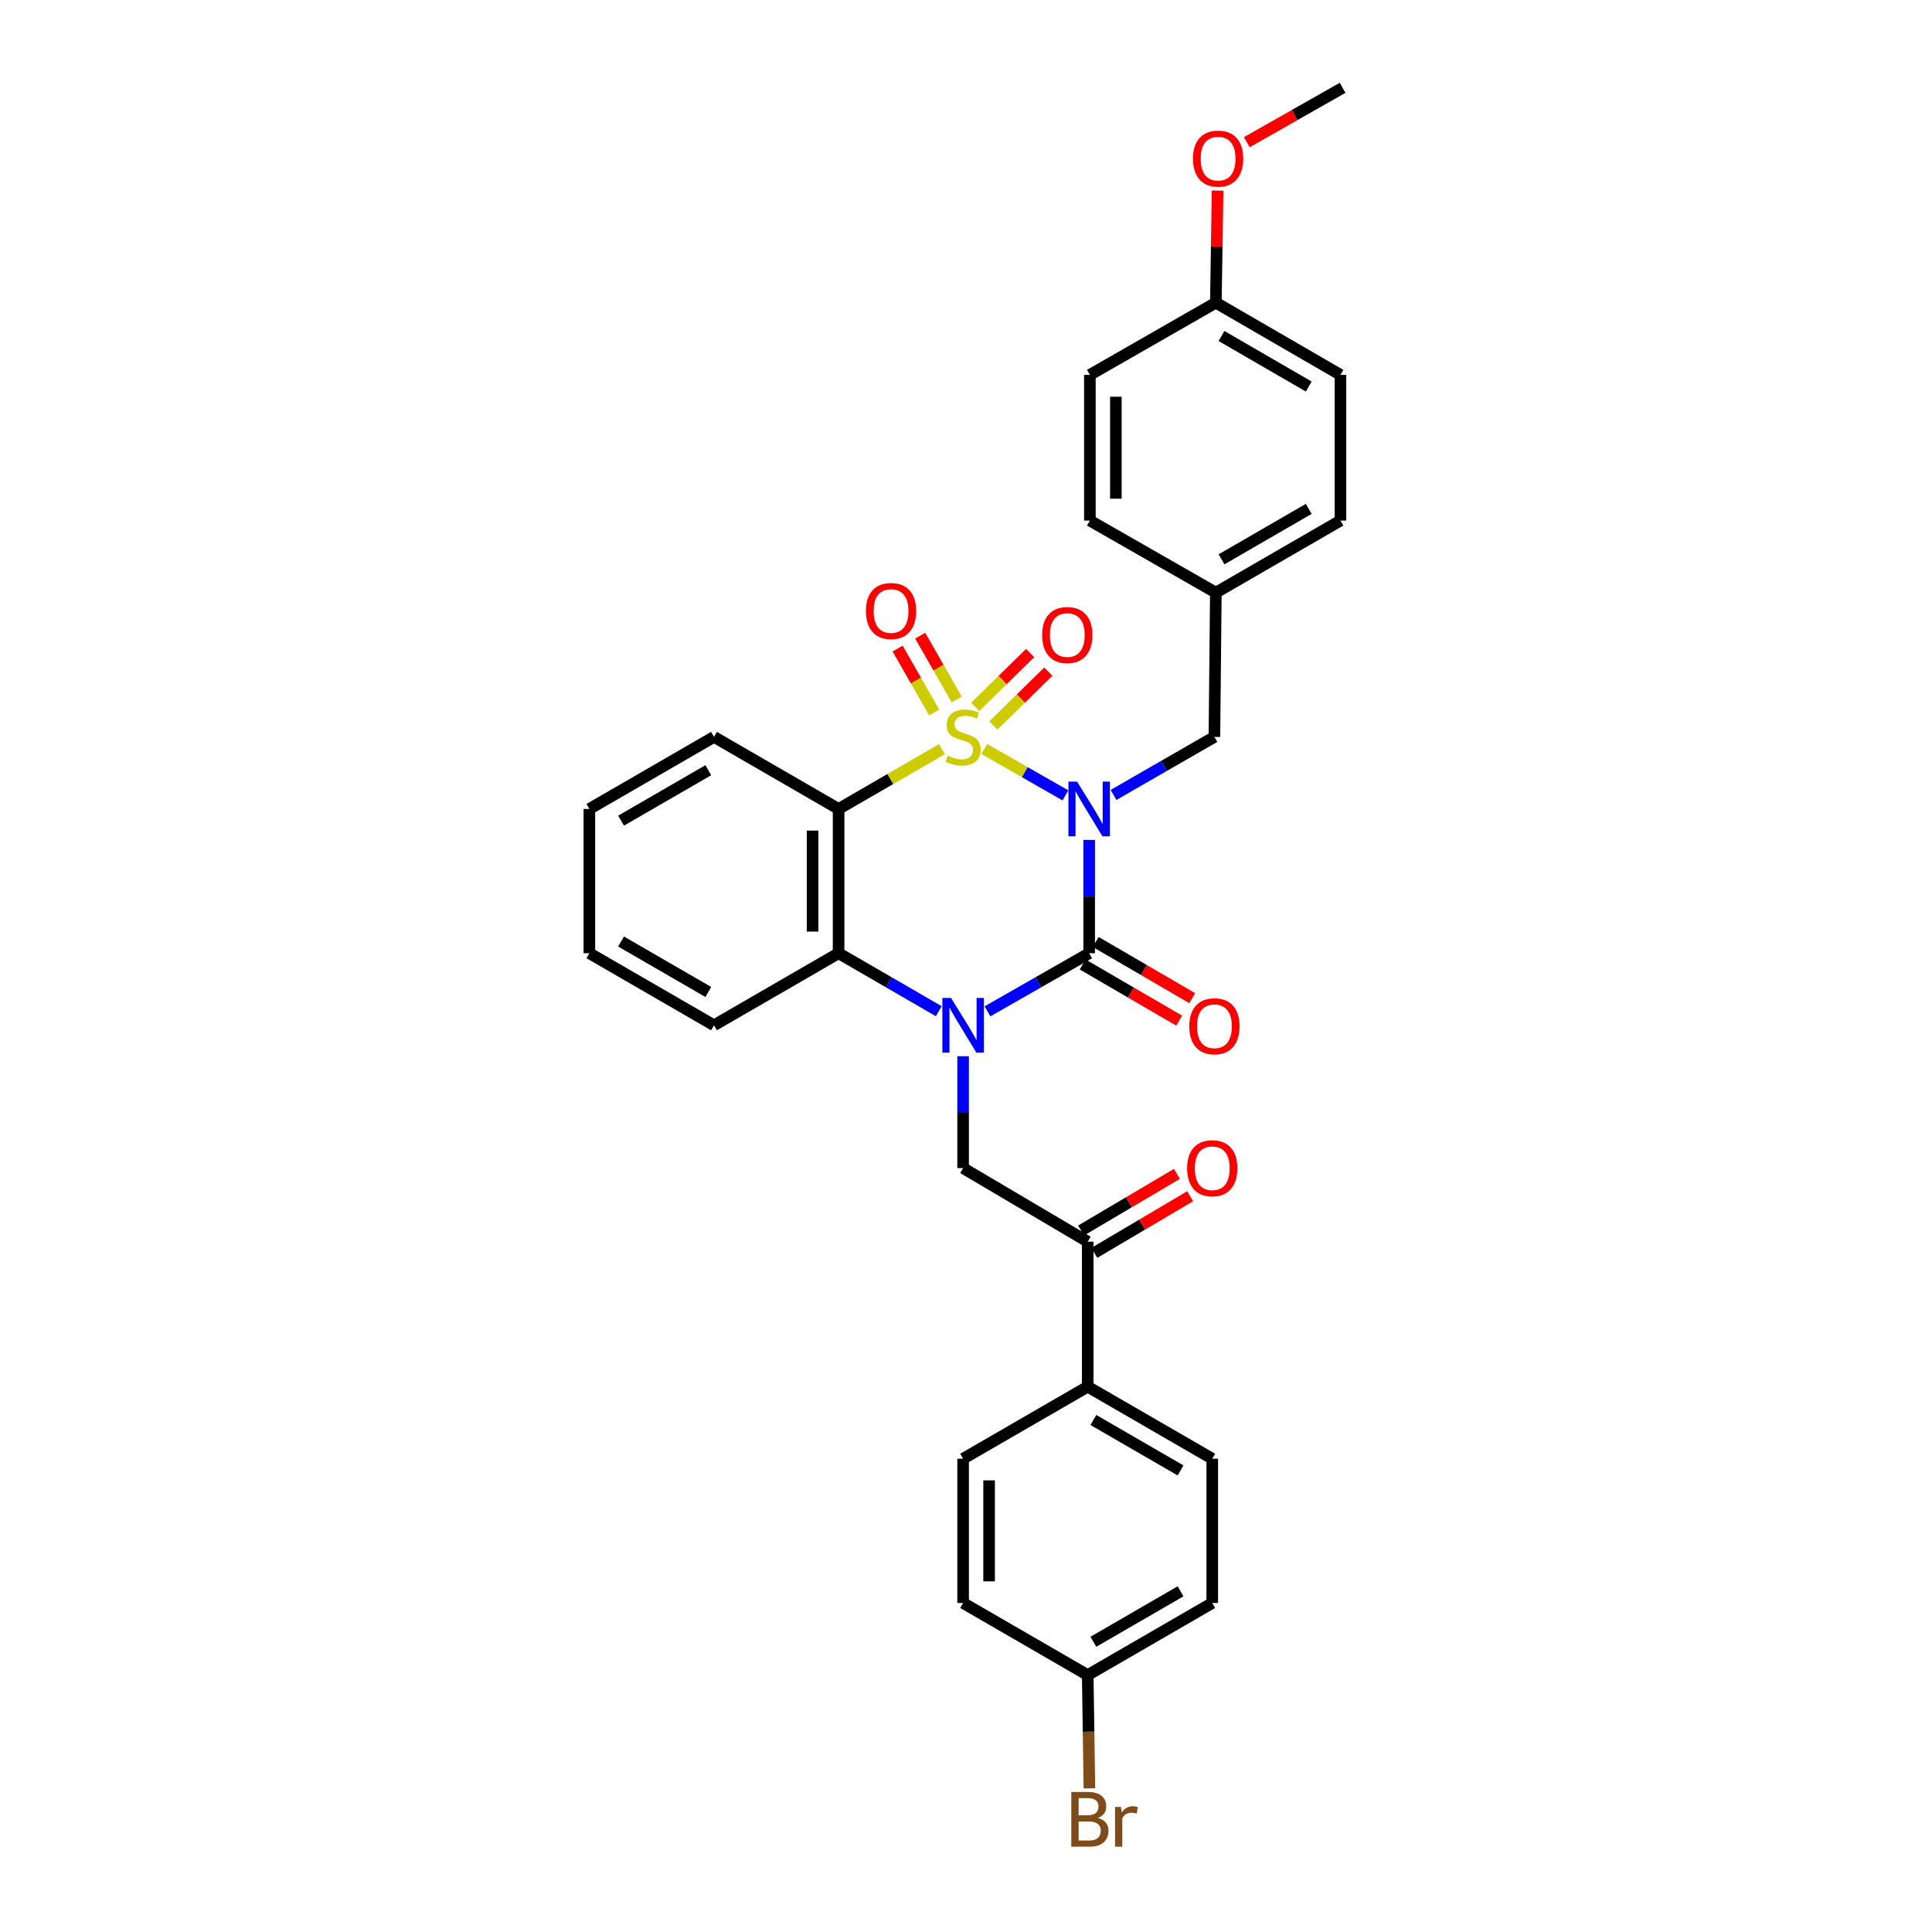 <?xml version='1.0' encoding='iso-8859-1'?>
<svg version='1.1' baseProfile='full'
              xmlns='http://www.w3.org/2000/svg'
                      xmlns:rdkit='http://www.rdkit.org/xml'
                      xmlns:xlink='http://www.w3.org/1999/xlink'
                  xml:space='preserve'
width='1000px' height='1000px' viewBox='0 0 1000 1000'>
<!-- END OF HEADER -->
<rect style='opacity:1.0;fill:#FFFFFF;stroke:none' width='1000' height='1000' x='0' y='0'> </rect>
<path class='bond-0' d='M 509.464,387.679 L 530.458,399.682' style='fill:none;fill-rule:evenodd;stroke:#CCCC00;stroke-width:6px;stroke-linecap:butt;stroke-linejoin:miter;stroke-opacity:1' />
<path class='bond-0' d='M 530.458,399.682 L 551.452,411.684' style='fill:none;fill-rule:evenodd;stroke:#0000FF;stroke-width:6px;stroke-linecap:butt;stroke-linejoin:miter;stroke-opacity:1' />
<path class='bond-3' d='M 487.563,387.747 L 460.809,403.232' style='fill:none;fill-rule:evenodd;stroke:#CCCC00;stroke-width:6px;stroke-linecap:butt;stroke-linejoin:miter;stroke-opacity:1' />
<path class='bond-3' d='M 460.809,403.232 L 434.055,418.718' style='fill:none;fill-rule:evenodd;stroke:#000000;stroke-width:6px;stroke-linecap:butt;stroke-linejoin:miter;stroke-opacity:1' />
<path class='bond-6' d='M 514.178,375.48 L 528.4,361.553' style='fill:none;fill-rule:evenodd;stroke:#CCCC00;stroke-width:6px;stroke-linecap:butt;stroke-linejoin:miter;stroke-opacity:1' />
<path class='bond-6' d='M 528.4,361.553 L 542.621,347.625' style='fill:none;fill-rule:evenodd;stroke:#FF0000;stroke-width:6px;stroke-linecap:butt;stroke-linejoin:miter;stroke-opacity:1' />
<path class='bond-6' d='M 504.765,365.868 L 518.986,351.941' style='fill:none;fill-rule:evenodd;stroke:#CCCC00;stroke-width:6px;stroke-linecap:butt;stroke-linejoin:miter;stroke-opacity:1' />
<path class='bond-6' d='M 518.986,351.941 L 533.207,338.013' style='fill:none;fill-rule:evenodd;stroke:#FF0000;stroke-width:6px;stroke-linecap:butt;stroke-linejoin:miter;stroke-opacity:1' />
<path class='bond-7' d='M 495.195,362.076 L 485.74,345.543' style='fill:none;fill-rule:evenodd;stroke:#CCCC00;stroke-width:6px;stroke-linecap:butt;stroke-linejoin:miter;stroke-opacity:1' />
<path class='bond-7' d='M 485.74,345.543 L 476.285,329.01' style='fill:none;fill-rule:evenodd;stroke:#FF0000;stroke-width:6px;stroke-linecap:butt;stroke-linejoin:miter;stroke-opacity:1' />
<path class='bond-7' d='M 483.516,368.754 L 474.061,352.222' style='fill:none;fill-rule:evenodd;stroke:#CCCC00;stroke-width:6px;stroke-linecap:butt;stroke-linejoin:miter;stroke-opacity:1' />
<path class='bond-7' d='M 474.061,352.222 L 464.607,335.689' style='fill:none;fill-rule:evenodd;stroke:#FF0000;stroke-width:6px;stroke-linecap:butt;stroke-linejoin:miter;stroke-opacity:1' />
<path class='bond-1' d='M 563.755,434.745 L 563.755,464.065' style='fill:none;fill-rule:evenodd;stroke:#0000FF;stroke-width:6px;stroke-linecap:butt;stroke-linejoin:miter;stroke-opacity:1' />
<path class='bond-1' d='M 563.755,464.065 L 563.755,493.386' style='fill:none;fill-rule:evenodd;stroke:#000000;stroke-width:6px;stroke-linecap:butt;stroke-linejoin:miter;stroke-opacity:1' />
<path class='bond-8' d='M 576.365,411.461 L 602.472,396.438' style='fill:none;fill-rule:evenodd;stroke:#0000FF;stroke-width:6px;stroke-linecap:butt;stroke-linejoin:miter;stroke-opacity:1' />
<path class='bond-8' d='M 602.472,396.438 L 628.579,381.414' style='fill:none;fill-rule:evenodd;stroke:#000000;stroke-width:6px;stroke-linecap:butt;stroke-linejoin:miter;stroke-opacity:1' />
<path class='bond-10' d='M 560.372,499.2 L 585.346,513.733' style='fill:none;fill-rule:evenodd;stroke:#000000;stroke-width:6px;stroke-linecap:butt;stroke-linejoin:miter;stroke-opacity:1' />
<path class='bond-10' d='M 585.346,513.733 L 610.321,528.266' style='fill:none;fill-rule:evenodd;stroke:#FF0000;stroke-width:6px;stroke-linecap:butt;stroke-linejoin:miter;stroke-opacity:1' />
<path class='bond-10' d='M 567.139,487.571 L 592.113,502.105' style='fill:none;fill-rule:evenodd;stroke:#000000;stroke-width:6px;stroke-linecap:butt;stroke-linejoin:miter;stroke-opacity:1' />
<path class='bond-10' d='M 592.113,502.105 L 617.088,516.638' style='fill:none;fill-rule:evenodd;stroke:#FF0000;stroke-width:6px;stroke-linecap:butt;stroke-linejoin:miter;stroke-opacity:1' />
<path class='bond-31' d='M 563.755,493.386 L 537.44,508.43' style='fill:none;fill-rule:evenodd;stroke:#000000;stroke-width:6px;stroke-linecap:butt;stroke-linejoin:miter;stroke-opacity:1' />
<path class='bond-31' d='M 537.44,508.43 L 511.124,523.475' style='fill:none;fill-rule:evenodd;stroke:#0000FF;stroke-width:6px;stroke-linecap:butt;stroke-linejoin:miter;stroke-opacity:1' />
<path class='bond-2' d='M 485.903,523.396 L 459.979,508.391' style='fill:none;fill-rule:evenodd;stroke:#0000FF;stroke-width:6px;stroke-linecap:butt;stroke-linejoin:miter;stroke-opacity:1' />
<path class='bond-2' d='M 459.979,508.391 L 434.055,493.386' style='fill:none;fill-rule:evenodd;stroke:#000000;stroke-width:6px;stroke-linecap:butt;stroke-linejoin:miter;stroke-opacity:1' />
<path class='bond-5' d='M 498.505,546.697 L 498.505,575.646' style='fill:none;fill-rule:evenodd;stroke:#0000FF;stroke-width:6px;stroke-linecap:butt;stroke-linejoin:miter;stroke-opacity:1' />
<path class='bond-5' d='M 498.505,575.646 L 498.505,604.595' style='fill:none;fill-rule:evenodd;stroke:#000000;stroke-width:6px;stroke-linecap:butt;stroke-linejoin:miter;stroke-opacity:1' />
<path class='bond-4' d='M 434.055,418.718 L 434.055,493.386' style='fill:none;fill-rule:evenodd;stroke:#000000;stroke-width:6px;stroke-linecap:butt;stroke-linejoin:miter;stroke-opacity:1' />
<path class='bond-4' d='M 420.601,429.918 L 420.601,482.185' style='fill:none;fill-rule:evenodd;stroke:#000000;stroke-width:6px;stroke-linecap:butt;stroke-linejoin:miter;stroke-opacity:1' />
<path class='bond-16' d='M 434.055,418.718 L 369.56,381.414' style='fill:none;fill-rule:evenodd;stroke:#000000;stroke-width:6px;stroke-linecap:butt;stroke-linejoin:miter;stroke-opacity:1' />
<path class='bond-22' d='M 434.055,493.386 L 369.56,530.689' style='fill:none;fill-rule:evenodd;stroke:#000000;stroke-width:6px;stroke-linecap:butt;stroke-linejoin:miter;stroke-opacity:1' />
<path class='bond-9' d='M 498.505,604.595 L 563,642.698' style='fill:none;fill-rule:evenodd;stroke:#000000;stroke-width:6px;stroke-linecap:butt;stroke-linejoin:miter;stroke-opacity:1' />
<path class='bond-15' d='M 628.579,381.414 L 629.319,306.746' style='fill:none;fill-rule:evenodd;stroke:#000000;stroke-width:6px;stroke-linecap:butt;stroke-linejoin:miter;stroke-opacity:1' />
<path class='bond-11' d='M 563,642.698 L 563,717.747' style='fill:none;fill-rule:evenodd;stroke:#000000;stroke-width:6px;stroke-linecap:butt;stroke-linejoin:miter;stroke-opacity:1' />
<path class='bond-12' d='M 566.423,648.489 L 591.216,633.833' style='fill:none;fill-rule:evenodd;stroke:#000000;stroke-width:6px;stroke-linecap:butt;stroke-linejoin:miter;stroke-opacity:1' />
<path class='bond-12' d='M 591.216,633.833 L 616.009,619.177' style='fill:none;fill-rule:evenodd;stroke:#FF0000;stroke-width:6px;stroke-linecap:butt;stroke-linejoin:miter;stroke-opacity:1' />
<path class='bond-12' d='M 559.577,636.908 L 584.37,622.252' style='fill:none;fill-rule:evenodd;stroke:#000000;stroke-width:6px;stroke-linecap:butt;stroke-linejoin:miter;stroke-opacity:1' />
<path class='bond-12' d='M 584.37,622.252 L 609.163,607.595' style='fill:none;fill-rule:evenodd;stroke:#FF0000;stroke-width:6px;stroke-linecap:butt;stroke-linejoin:miter;stroke-opacity:1' />
<path class='bond-13' d='M 563,717.747 L 627.458,755.036' style='fill:none;fill-rule:evenodd;stroke:#000000;stroke-width:6px;stroke-linecap:butt;stroke-linejoin:miter;stroke-opacity:1' />
<path class='bond-13' d='M 565.932,734.986 L 611.053,761.088' style='fill:none;fill-rule:evenodd;stroke:#000000;stroke-width:6px;stroke-linecap:butt;stroke-linejoin:miter;stroke-opacity:1' />
<path class='bond-14' d='M 563,717.747 L 498.505,755.036' style='fill:none;fill-rule:evenodd;stroke:#000000;stroke-width:6px;stroke-linecap:butt;stroke-linejoin:miter;stroke-opacity:1' />
<path class='bond-20' d='M 627.458,755.036 L 627.458,829.704' style='fill:none;fill-rule:evenodd;stroke:#000000;stroke-width:6px;stroke-linecap:butt;stroke-linejoin:miter;stroke-opacity:1' />
<path class='bond-19' d='M 498.505,755.036 L 498.505,829.704' style='fill:none;fill-rule:evenodd;stroke:#000000;stroke-width:6px;stroke-linecap:butt;stroke-linejoin:miter;stroke-opacity:1' />
<path class='bond-19' d='M 511.959,766.236 L 511.959,818.504' style='fill:none;fill-rule:evenodd;stroke:#000000;stroke-width:6px;stroke-linecap:butt;stroke-linejoin:miter;stroke-opacity:1' />
<path class='bond-23' d='M 629.319,306.746 L 564.121,269.442' style='fill:none;fill-rule:evenodd;stroke:#000000;stroke-width:6px;stroke-linecap:butt;stroke-linejoin:miter;stroke-opacity:1' />
<path class='bond-24' d='M 629.319,306.746 L 693.822,269.442' style='fill:none;fill-rule:evenodd;stroke:#000000;stroke-width:6px;stroke-linecap:butt;stroke-linejoin:miter;stroke-opacity:1' />
<path class='bond-24' d='M 632.259,289.505 L 677.411,263.392' style='fill:none;fill-rule:evenodd;stroke:#000000;stroke-width:6px;stroke-linecap:butt;stroke-linejoin:miter;stroke-opacity:1' />
<path class='bond-29' d='M 369.56,381.414 L 305.057,418.718' style='fill:none;fill-rule:evenodd;stroke:#000000;stroke-width:6px;stroke-linecap:butt;stroke-linejoin:miter;stroke-opacity:1' />
<path class='bond-29' d='M 366.62,398.656 L 321.468,424.769' style='fill:none;fill-rule:evenodd;stroke:#000000;stroke-width:6px;stroke-linecap:butt;stroke-linejoin:miter;stroke-opacity:1' />
<path class='bond-17' d='M 563,867.023 L 498.505,829.704' style='fill:none;fill-rule:evenodd;stroke:#000000;stroke-width:6px;stroke-linecap:butt;stroke-linejoin:miter;stroke-opacity:1' />
<path class='bond-21' d='M 563,867.023 L 563.441,896.336' style='fill:none;fill-rule:evenodd;stroke:#000000;stroke-width:6px;stroke-linecap:butt;stroke-linejoin:miter;stroke-opacity:1' />
<path class='bond-21' d='M 563.441,896.336 L 563.881,925.649' style='fill:none;fill-rule:evenodd;stroke:#7F4C19;stroke-width:6px;stroke-linecap:butt;stroke-linejoin:miter;stroke-opacity:1' />
<path class='bond-34' d='M 563,867.023 L 627.458,829.704' style='fill:none;fill-rule:evenodd;stroke:#000000;stroke-width:6px;stroke-linecap:butt;stroke-linejoin:miter;stroke-opacity:1' />
<path class='bond-34' d='M 565.928,849.782 L 611.049,823.659' style='fill:none;fill-rule:evenodd;stroke:#000000;stroke-width:6px;stroke-linecap:butt;stroke-linejoin:miter;stroke-opacity:1' />
<path class='bond-18' d='M 629.319,156.671 L 693.822,194.035' style='fill:none;fill-rule:evenodd;stroke:#000000;stroke-width:6px;stroke-linecap:butt;stroke-linejoin:miter;stroke-opacity:1' />
<path class='bond-18' d='M 632.251,173.917 L 677.403,200.072' style='fill:none;fill-rule:evenodd;stroke:#000000;stroke-width:6px;stroke-linecap:butt;stroke-linejoin:miter;stroke-opacity:1' />
<path class='bond-27' d='M 629.319,156.671 L 629.772,127.658' style='fill:none;fill-rule:evenodd;stroke:#000000;stroke-width:6px;stroke-linecap:butt;stroke-linejoin:miter;stroke-opacity:1' />
<path class='bond-27' d='M 629.772,127.658 L 630.226,98.645' style='fill:none;fill-rule:evenodd;stroke:#FF0000;stroke-width:6px;stroke-linecap:butt;stroke-linejoin:miter;stroke-opacity:1' />
<path class='bond-33' d='M 629.319,156.671 L 564.121,194.035' style='fill:none;fill-rule:evenodd;stroke:#000000;stroke-width:6px;stroke-linecap:butt;stroke-linejoin:miter;stroke-opacity:1' />
<path class='bond-32' d='M 369.56,530.689 L 305.057,493.386' style='fill:none;fill-rule:evenodd;stroke:#000000;stroke-width:6px;stroke-linecap:butt;stroke-linejoin:miter;stroke-opacity:1' />
<path class='bond-32' d='M 366.62,513.448 L 321.468,487.335' style='fill:none;fill-rule:evenodd;stroke:#000000;stroke-width:6px;stroke-linecap:butt;stroke-linejoin:miter;stroke-opacity:1' />
<path class='bond-26' d='M 564.121,269.442 L 564.121,194.035' style='fill:none;fill-rule:evenodd;stroke:#000000;stroke-width:6px;stroke-linecap:butt;stroke-linejoin:miter;stroke-opacity:1' />
<path class='bond-26' d='M 577.575,258.131 L 577.575,205.346' style='fill:none;fill-rule:evenodd;stroke:#000000;stroke-width:6px;stroke-linecap:butt;stroke-linejoin:miter;stroke-opacity:1' />
<path class='bond-25' d='M 693.822,269.442 L 693.822,194.035' style='fill:none;fill-rule:evenodd;stroke:#000000;stroke-width:6px;stroke-linecap:butt;stroke-linejoin:miter;stroke-opacity:1' />
<path class='bond-28' d='M 645.338,73.593 L 670.14,59.524' style='fill:none;fill-rule:evenodd;stroke:#FF0000;stroke-width:6px;stroke-linecap:butt;stroke-linejoin:miter;stroke-opacity:1' />
<path class='bond-28' d='M 670.14,59.524 L 694.943,45.455' style='fill:none;fill-rule:evenodd;stroke:#000000;stroke-width:6px;stroke-linecap:butt;stroke-linejoin:miter;stroke-opacity:1' />
<path class='bond-30' d='M 305.057,418.718 L 305.057,493.386' style='fill:none;fill-rule:evenodd;stroke:#000000;stroke-width:6px;stroke-linecap:butt;stroke-linejoin:miter;stroke-opacity:1' />
<path  class='atom-0' d='M 490.505 391.134
Q 490.825 391.254, 492.145 391.814
Q 493.465 392.374, 494.905 392.734
Q 496.385 393.054, 497.825 393.054
Q 500.505 393.054, 502.065 391.774
Q 503.625 390.454, 503.625 388.174
Q 503.625 386.614, 502.825 385.654
Q 502.065 384.694, 500.865 384.174
Q 499.665 383.654, 497.665 383.054
Q 495.145 382.294, 493.625 381.574
Q 492.145 380.854, 491.065 379.334
Q 490.025 377.814, 490.025 375.254
Q 490.025 371.694, 492.425 369.494
Q 494.865 367.294, 499.665 367.294
Q 502.945 367.294, 506.665 368.854
L 505.745 371.934
Q 502.345 370.534, 499.785 370.534
Q 497.025 370.534, 495.505 371.694
Q 493.985 372.814, 494.025 374.774
Q 494.025 376.294, 494.785 377.214
Q 495.585 378.134, 496.705 378.654
Q 497.865 379.174, 499.785 379.774
Q 502.345 380.574, 503.865 381.374
Q 505.385 382.174, 506.465 383.814
Q 507.585 385.414, 507.585 388.174
Q 507.585 392.094, 504.945 394.214
Q 502.345 396.294, 497.985 396.294
Q 495.465 396.294, 493.545 395.734
Q 491.665 395.214, 489.425 394.294
L 490.505 391.134
' fill='#CCCC00'/>
<path  class='atom-1' d='M 557.495 404.558
L 566.775 419.558
Q 567.695 421.038, 569.175 423.718
Q 570.655 426.398, 570.735 426.558
L 570.735 404.558
L 574.495 404.558
L 574.495 432.878
L 570.615 432.878
L 560.655 416.478
Q 559.495 414.558, 558.255 412.358
Q 557.055 410.158, 556.695 409.478
L 556.695 432.878
L 553.015 432.878
L 553.015 404.558
L 557.495 404.558
' fill='#0000FF'/>
<path  class='atom-3' d='M 492.245 516.529
L 501.525 531.529
Q 502.445 533.009, 503.925 535.689
Q 505.405 538.369, 505.485 538.529
L 505.485 516.529
L 509.245 516.529
L 509.245 544.849
L 505.365 544.849
L 495.405 528.449
Q 494.245 526.529, 493.005 524.329
Q 491.805 522.129, 491.445 521.449
L 491.445 544.849
L 487.765 544.849
L 487.765 516.529
L 492.245 516.529
' fill='#0000FF'/>
<path  class='atom-7' d='M 539.417 328.696
Q 539.417 321.896, 542.777 318.096
Q 546.137 314.296, 552.417 314.296
Q 558.697 314.296, 562.057 318.096
Q 565.417 321.896, 565.417 328.696
Q 565.417 335.576, 562.017 339.496
Q 558.617 343.376, 552.417 343.376
Q 546.177 343.376, 542.777 339.496
Q 539.417 335.616, 539.417 328.696
M 552.417 340.176
Q 556.737 340.176, 559.057 337.296
Q 561.417 334.376, 561.417 328.696
Q 561.417 323.136, 559.057 320.336
Q 556.737 317.496, 552.417 317.496
Q 548.097 317.496, 545.737 320.296
Q 543.417 323.096, 543.417 328.696
Q 543.417 334.416, 545.737 337.296
Q 548.097 340.176, 552.417 340.176
' fill='#FF0000'/>
<path  class='atom-8' d='M 448.194 316.251
Q 448.194 309.451, 451.554 305.651
Q 454.914 301.851, 461.194 301.851
Q 467.474 301.851, 470.834 305.651
Q 474.194 309.451, 474.194 316.251
Q 474.194 323.131, 470.794 327.051
Q 467.394 330.931, 461.194 330.931
Q 454.954 330.931, 451.554 327.051
Q 448.194 323.171, 448.194 316.251
M 461.194 327.731
Q 465.514 327.731, 467.834 324.851
Q 470.194 321.931, 470.194 316.251
Q 470.194 310.691, 467.834 307.891
Q 465.514 305.051, 461.194 305.051
Q 456.874 305.051, 454.514 307.851
Q 452.194 310.651, 452.194 316.251
Q 452.194 321.971, 454.514 324.851
Q 456.874 327.731, 461.194 327.731
' fill='#FF0000'/>
<path  class='atom-11' d='M 615.579 531.188
Q 615.579 524.388, 618.939 520.588
Q 622.299 516.788, 628.579 516.788
Q 634.859 516.788, 638.219 520.588
Q 641.579 524.388, 641.579 531.188
Q 641.579 538.068, 638.179 541.988
Q 634.779 545.868, 628.579 545.868
Q 622.339 545.868, 618.939 541.988
Q 615.579 538.108, 615.579 531.188
M 628.579 542.668
Q 632.899 542.668, 635.219 539.788
Q 637.579 536.868, 637.579 531.188
Q 637.579 525.628, 635.219 522.828
Q 632.899 519.988, 628.579 519.988
Q 624.259 519.988, 621.899 522.788
Q 619.579 525.588, 619.579 531.188
Q 619.579 536.908, 621.899 539.788
Q 624.259 542.668, 628.579 542.668
' fill='#FF0000'/>
<path  class='atom-13' d='M 614.458 604.675
Q 614.458 597.875, 617.818 594.075
Q 621.178 590.275, 627.458 590.275
Q 633.738 590.275, 637.098 594.075
Q 640.458 597.875, 640.458 604.675
Q 640.458 611.555, 637.058 615.475
Q 633.658 619.355, 627.458 619.355
Q 621.218 619.355, 617.818 615.475
Q 614.458 611.595, 614.458 604.675
M 627.458 616.155
Q 631.778 616.155, 634.098 613.275
Q 636.458 610.355, 636.458 604.675
Q 636.458 599.115, 634.098 596.315
Q 631.778 593.475, 627.458 593.475
Q 623.138 593.475, 620.778 596.275
Q 618.458 599.075, 618.458 604.675
Q 618.458 610.395, 620.778 613.275
Q 623.138 616.155, 627.458 616.155
' fill='#FF0000'/>
<path  class='atom-22' d='M 568.261 940.955
Q 570.981 941.715, 572.341 943.395
Q 573.741 945.035, 573.741 947.475
Q 573.741 951.395, 571.221 953.635
Q 568.741 955.835, 564.021 955.835
L 554.501 955.835
L 554.501 927.515
L 562.861 927.515
Q 567.701 927.515, 570.141 929.475
Q 572.581 931.435, 572.581 935.035
Q 572.581 939.315, 568.261 940.955
M 558.301 930.715
L 558.301 939.595
L 562.861 939.595
Q 565.661 939.595, 567.101 938.475
Q 568.581 937.315, 568.581 935.035
Q 568.581 930.715, 562.861 930.715
L 558.301 930.715
M 564.021 952.635
Q 566.781 952.635, 568.261 951.315
Q 569.741 949.995, 569.741 947.475
Q 569.741 945.155, 568.101 943.995
Q 566.501 942.795, 563.421 942.795
L 558.301 942.795
L 558.301 952.635
L 564.021 952.635
' fill='#7F4C19'/>
<path  class='atom-22' d='M 580.181 935.275
L 580.621 938.115
Q 582.781 934.915, 586.301 934.915
Q 587.421 934.915, 588.941 935.315
L 588.341 938.675
Q 586.621 938.275, 585.661 938.275
Q 583.981 938.275, 582.861 938.955
Q 581.781 939.595, 580.901 941.155
L 580.901 955.835
L 577.141 955.835
L 577.141 935.275
L 580.181 935.275
' fill='#7F4C19'/>
<path  class='atom-28' d='M 617.485 82.099
Q 617.485 75.299, 620.845 71.499
Q 624.205 67.698, 630.485 67.698
Q 636.765 67.698, 640.125 71.499
Q 643.485 75.299, 643.485 82.099
Q 643.485 88.978, 640.085 92.898
Q 636.685 96.778, 630.485 96.778
Q 624.245 96.778, 620.845 92.898
Q 617.485 89.019, 617.485 82.099
M 630.485 93.579
Q 634.805 93.579, 637.125 90.698
Q 639.485 87.778, 639.485 82.099
Q 639.485 76.538, 637.125 73.739
Q 634.805 70.898, 630.485 70.898
Q 626.165 70.898, 623.805 73.698
Q 621.485 76.499, 621.485 82.099
Q 621.485 87.819, 623.805 90.698
Q 626.165 93.579, 630.485 93.579
' fill='#FF0000'/>
</svg>
